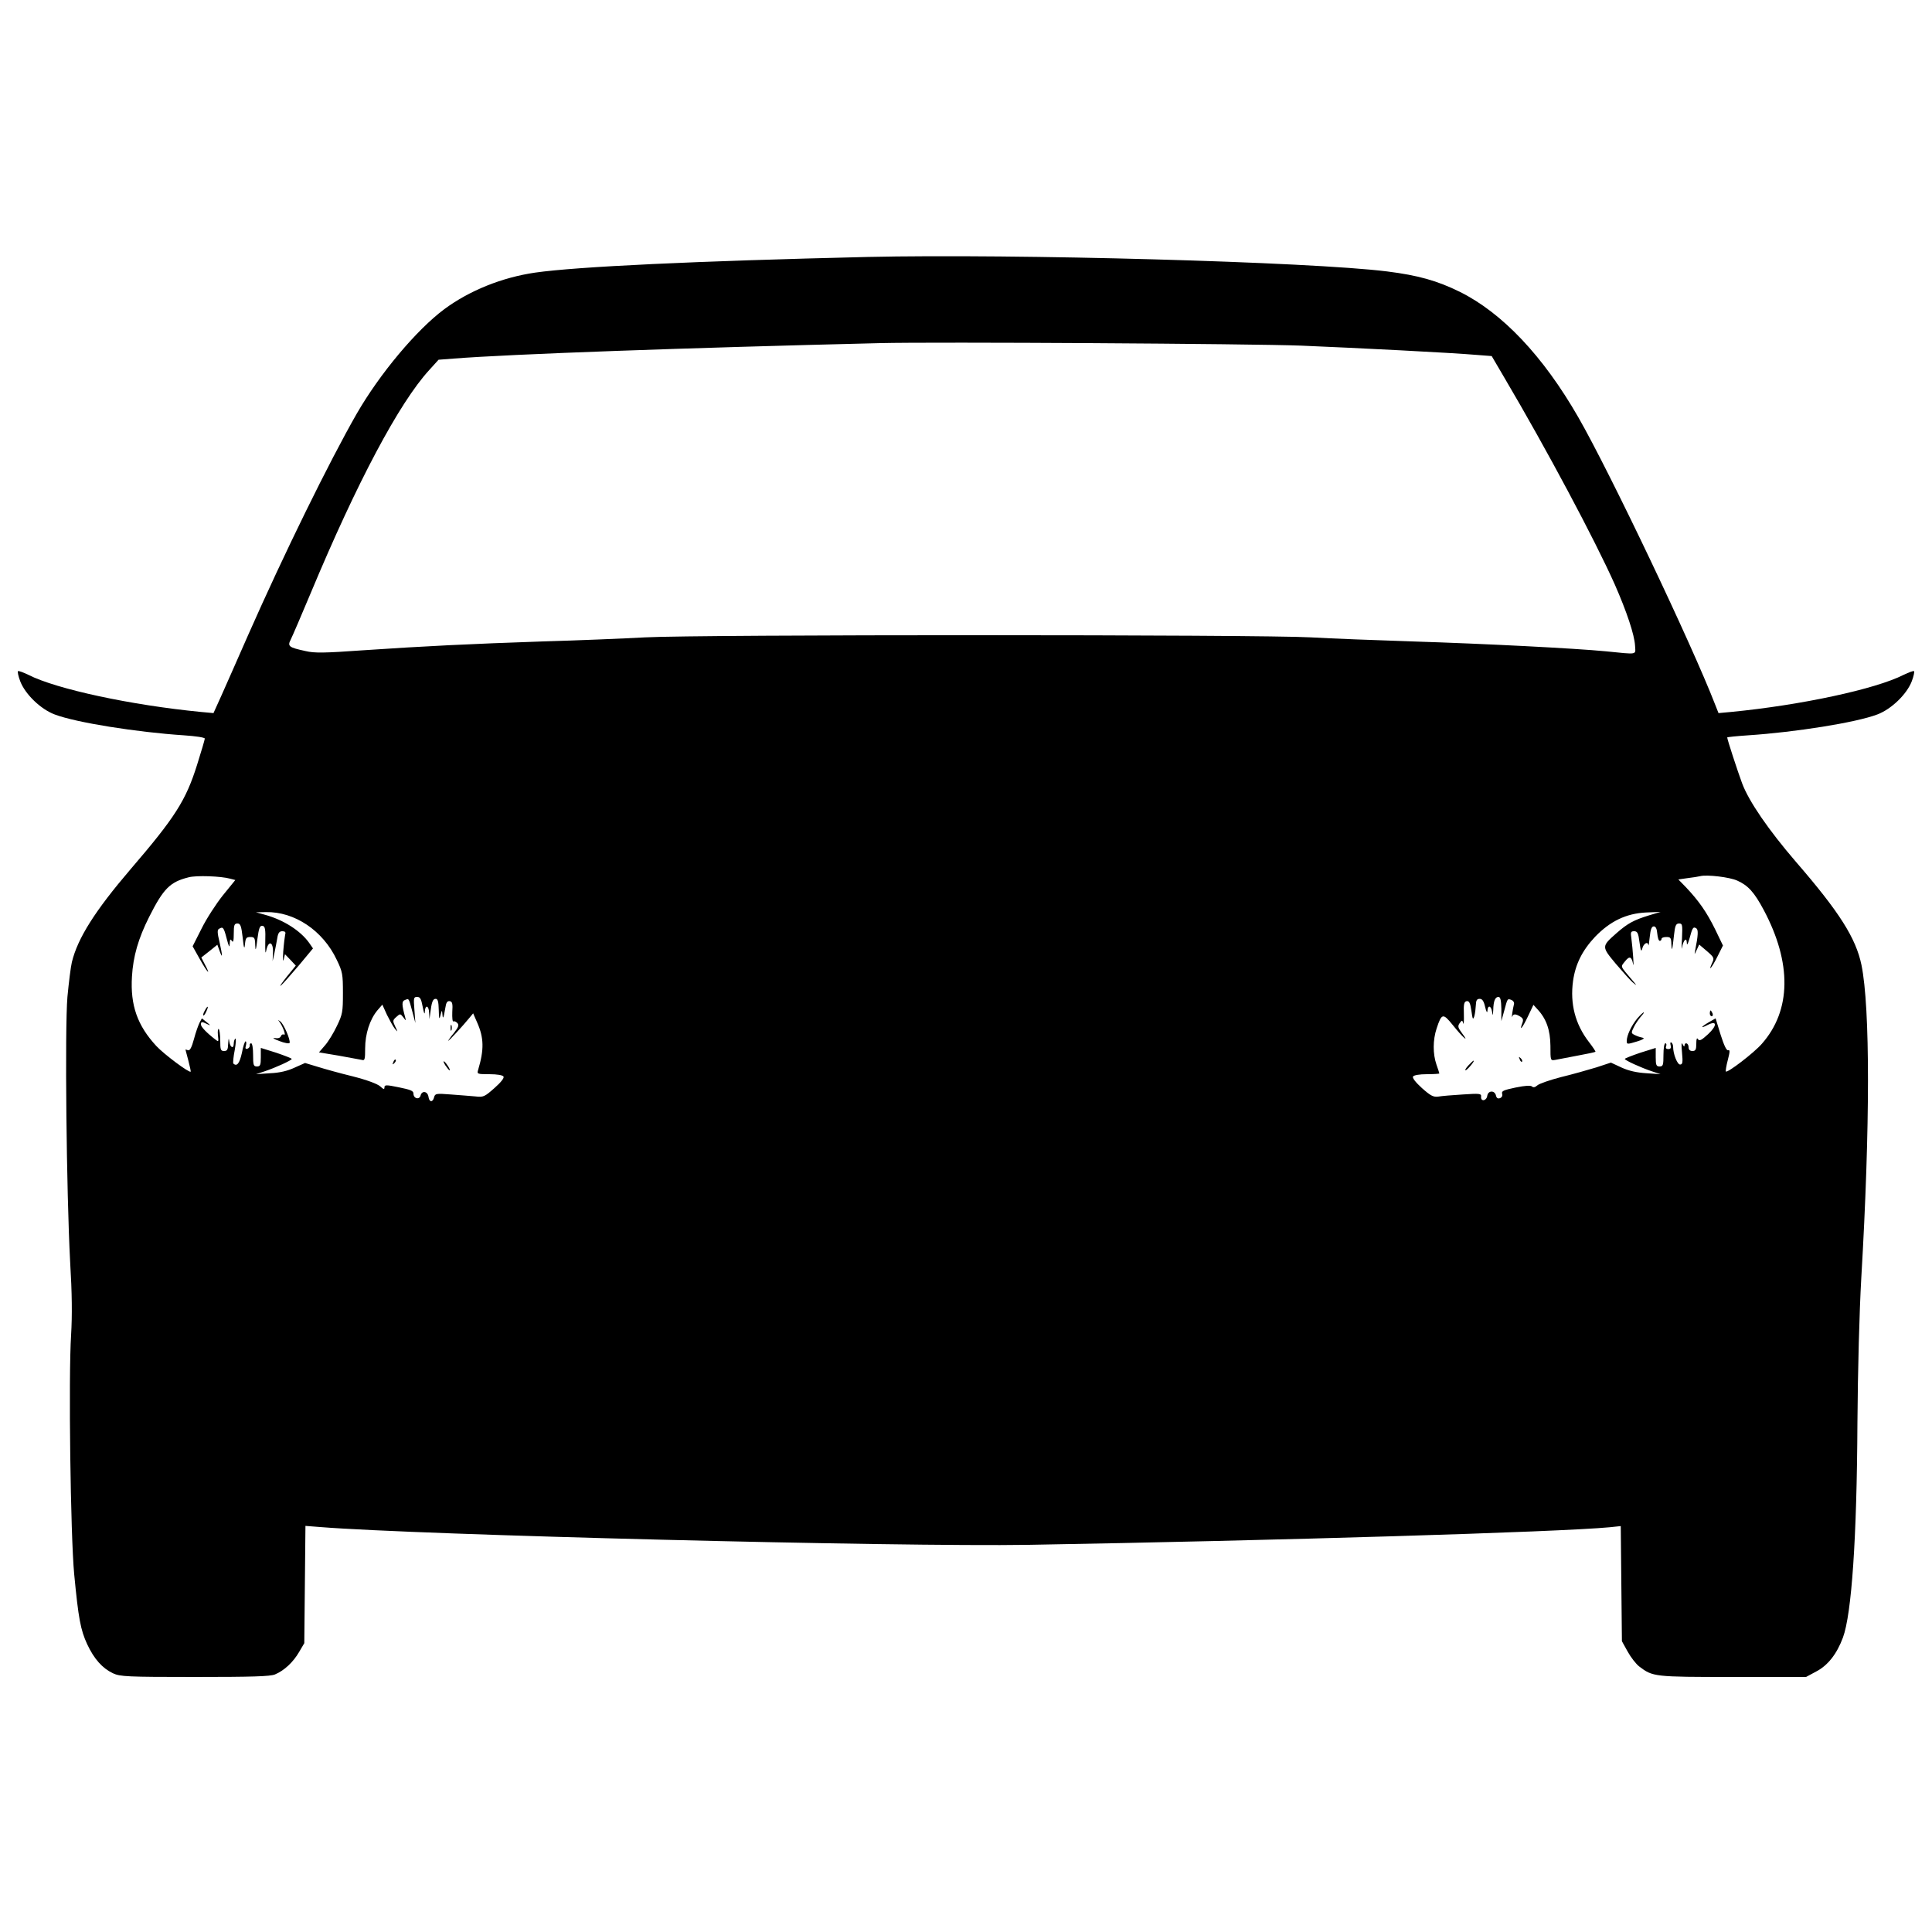 <?xml version="1.0" standalone="no"?>
<!DOCTYPE svg PUBLIC "-//W3C//DTD SVG 20010904//EN"
 "http://www.w3.org/TR/2001/REC-SVG-20010904/DTD/svg10.dtd">
<svg version="1.0" xmlns="http://www.w3.org/2000/svg"
 width="1000pt" height="1000pt" viewBox="0 0 1000 1000"
 preserveAspectRatio="xMidYMid meet">
<g transform="translate(0,1000) scale(0.1,-0.1)"
fill="#000000" stroke="none">
<path d="M4490 8670 c-890 -21 -1503 -50 -1720 -81 -172 -25 -340 -93 -470
-189 -144 -107 -335 -335 -454 -542 -142 -248 -375 -722 -563 -1148 -52 -118
-113 -257 -136 -308 l-42 -93 -65 6 c-360 35 -748 118 -893 192 -27 13 -51 22
-54 19 -3 -3 2 -27 12 -53 26 -67 106 -144 178 -171 110 -42 426 -92 669 -108
60 -4 108 -11 108 -17 0 -5 -18 -66 -40 -136 -58 -184 -113 -271 -345 -541
-183 -214 -273 -356 -303 -480 -6 -25 -16 -106 -23 -180 -14 -164 -5 -1013 14
-1370 10 -165 11 -278 5 -380 -14 -213 -3 -1039 16 -1238 22 -230 33 -288 67
-362 36 -77 79 -125 134 -151 37 -17 71 -19 423 -19 299 0 390 3 415 13 48 20
94 63 125 116 l27 46 3 304 3 303 77 -6 c511 -41 2980 -103 3667 -92 1278 22
2743 66 3007 91 l57 6 3 -298 3 -298 30 -54 c16 -29 43 -64 60 -77 70 -53 76
-54 484 -54 l379 0 52 28 c60 31 107 90 139 176 45 122 72 512 75 1111 2 277
10 575 20 750 46 785 46 1399 1 1620 -29 139 -113 273 -340 535 -141 164 -243
312 -278 406 -23 62 -77 227 -77 237 0 2 48 7 108 11 243 16 559 66 669 108
72 27 152 104 178 171 10 26 15 50 12 53 -3 3 -27 -6 -54 -19 -145 -74 -532
-157 -893 -192 l-65 -6 -17 43 c-121 313 -545 1203 -708 1487 -183 319 -395
542 -615 651 -116 57 -215 85 -375 105 -399 50 -1927 92 -2690 75z m2245 -459
c291 -12 782 -37 908 -48 l78 -6 68 -116 c217 -368 465 -833 569 -1066 62
-141 102 -261 105 -317 2 -49 19 -46 -153 -29 -155 15 -618 39 -1000 51 -184
6 -420 15 -525 21 -258 15 -3170 15 -3446 0 -112 -6 -350 -16 -529 -21 -382
-13 -607 -24 -933 -46 -197 -14 -249 -15 -295 -4 -88 19 -95 25 -77 60 8 16
55 125 104 242 238 570 457 983 613 1153 l48 53 78 6 c289 23 1209 56 2207 80
285 7 1927 -3 2180 -13z m-5544 -2759 l27 -7 -65 -80 c-35 -44 -85 -121 -110
-172 l-46 -91 37 -66 c39 -70 60 -91 27 -29 l-19 37 42 33 41 33 12 -33 c16
-44 15 -24 -1 48 -11 45 -12 62 -3 67 21 13 25 9 40 -49 12 -45 15 -51 16 -28
1 23 3 27 11 15 7 -11 10 0 10 38 0 44 3 52 19 52 15 0 20 -11 27 -72 6 -57 9
-65 12 -35 3 32 7 37 28 37 21 0 24 -4 25 -42 1 -34 4 -28 11 30 8 60 13 72
27 70 13 -3 16 -16 14 -83 -1 -51 1 -67 5 -45 11 54 37 47 35 -10 l-2 -45 9
40 c5 22 11 57 15 78 4 28 11 37 26 37 15 0 19 -5 15 -17 -2 -10 -7 -49 -10
-88 -2 -38 -2 -57 2 -42 l7 28 28 -29 28 -30 -47 -58 c-26 -33 -40 -53 -30
-45 10 8 51 55 92 103 l74 89 -20 29 c-45 63 -133 119 -228 145 l-47 13 51 1
c149 3 296 -96 367 -247 30 -62 32 -75 32 -172 0 -97 -2 -110 -31 -170 -17
-36 -45 -82 -62 -101 l-31 -36 102 -17 c56 -10 110 -20 120 -22 15 -5 17 3 17
60 0 74 24 149 63 196 l26 30 24 -53 c14 -28 32 -61 41 -72 16 -19 16 -18 2
11 -14 30 -14 33 5 50 20 18 21 18 36 -1 15 -20 15 -20 10 0 -18 66 -18 83 -1
89 21 8 19 12 38 -59 l16 -60 -5 68 c-5 62 -4 67 14 67 16 0 21 -10 29 -52 6
-32 10 -42 11 -25 1 38 21 34 22 -5 l2 -33 4 30 c7 58 13 75 28 75 11 0 15
-14 16 -57 1 -48 3 -53 9 -28 7 28 8 29 10 5 2 -29 6 -20 15 33 4 28 10 37 23
35 13 -2 16 -13 13 -57 -1 -29 1 -51 6 -48 4 3 13 -1 20 -8 10 -11 6 -21 -17
-51 -17 -20 -30 -39 -30 -41 0 -5 75 76 110 119 l19 23 21 -48 c35 -79 36
-140 5 -244 -7 -22 -5 -23 58 -23 40 0 69 -5 73 -12 5 -7 -13 -30 -47 -60 -51
-45 -57 -48 -99 -43 -25 2 -82 7 -126 10 -76 6 -82 5 -87 -14 -7 -28 -25 -27
-29 1 -4 30 -34 35 -41 8 -6 -24 -37 -17 -37 10 0 14 -16 20 -75 32 -67 14
-75 13 -75 0 0 -12 -5 -11 -22 5 -15 13 -68 33 -143 52 -66 16 -148 39 -183
50 l-63 19 -54 -24 c-36 -17 -78 -27 -127 -29 l-73 -5 45 15 c57 19 140 57
140 64 0 3 -36 17 -80 32 l-80 25 0 -48 c0 -41 -3 -48 -20 -48 -18 0 -20 7
-20 60 0 33 -4 60 -10 60 -5 0 -9 -5 -7 -11 1 -6 -4 -14 -12 -17 -10 -3 -13 1
-8 17 3 11 2 21 -2 21 -4 0 -13 -27 -19 -60 -12 -54 -26 -72 -44 -55 -3 3 0
35 7 70 6 35 8 62 3 59 -4 -3 -8 -14 -8 -25 0 -29 -18 -23 -23 9 -3 22 -4 20
-6 -10 -1 -31 -5 -38 -21 -38 -18 0 -20 7 -20 54 0 30 -4 57 -8 60 -4 2 -6
-12 -4 -32 4 -35 4 -36 -14 -22 -43 33 -74 65 -74 77 0 16 5 16 33 2 19 -9 18
-7 -3 10 l-25 20 -12 -22 c-6 -12 -20 -50 -29 -85 -12 -44 -21 -61 -31 -58 -7
3 -13 4 -13 3 0 -1 7 -27 15 -57 8 -30 13 -55 12 -57 -8 -7 -138 90 -178 133
-98 106 -135 211 -126 359 6 105 33 198 89 309 74 147 108 181 204 205 40 11
169 6 215 -7z m7801 -10 c56 -25 88 -60 137 -152 146 -274 143 -520 -10 -693
-40 -46 -178 -152 -186 -143 -2 2 2 29 10 59 11 43 12 54 2 51 -8 -3 -21 23
-39 80 l-26 85 -35 -20 c-43 -25 -46 -35 -6 -14 49 25 50 -3 2 -48 -34 -31
-45 -37 -52 -26 -6 10 -9 2 -9 -23 0 -31 -4 -38 -20 -38 -13 0 -20 7 -20 20 0
21 -20 28 -21 8 0 -7 -5 -4 -10 7 -6 13 -7 -1 -3 -42 5 -53 3 -63 -10 -63 -14
0 -36 54 -36 92 0 9 -4 19 -9 22 -5 4 -7 -3 -4 -14 4 -14 0 -20 -12 -20 -11 0
-15 5 -11 15 3 8 1 15 -4 15 -6 0 -10 -27 -10 -60 0 -53 -2 -60 -20 -60 -17 0
-20 7 -20 48 l0 48 -80 -25 c-44 -15 -80 -29 -80 -32 0 -7 83 -45 140 -64 l45
-15 -73 5 c-49 3 -91 12 -128 29 l-56 26 -76 -25 c-43 -13 -124 -36 -182 -50
-58 -15 -113 -34 -123 -43 -11 -10 -21 -12 -27 -6 -7 7 -36 5 -85 -5 -62 -13
-74 -18 -70 -32 3 -10 -1 -19 -11 -23 -11 -4 -18 0 -21 14 -7 28 -41 26 -45
-2 -4 -27 -34 -31 -32 -5 2 17 -6 18 -95 12 -53 -3 -110 -8 -127 -11 -25 -3
-39 4 -84 44 -33 30 -51 53 -46 60 4 7 33 12 72 12 35 0 64 2 64 4 0 2 -7 23
-15 46 -19 55 -19 127 1 187 26 79 33 80 83 18 50 -63 90 -98 50 -45 -23 31
-25 38 -14 54 13 17 13 17 19 -1 2 -10 4 11 3 47 -2 53 1 65 14 68 13 2 19 -8
25 -50 6 -44 8 -49 15 -28 4 14 7 40 8 58 1 24 5 32 20 32 13 0 21 -11 28 -42
6 -25 11 -34 12 -20 1 31 19 28 24 -5 3 -23 4 -22 6 9 1 47 10 68 27 68 10 0
14 -16 15 -62 l0 -63 15 54 c17 64 16 63 38 55 9 -4 15 -13 12 -23 -6 -22 -14
-79 -9 -63 6 15 18 15 42 0 15 -9 17 -17 10 -35 -17 -46 2 -22 30 37 l28 59
20 -22 c47 -50 67 -108 68 -190 0 -77 0 -77 25 -73 14 3 66 13 115 22 50 9 91
18 93 20 2 1 -13 24 -34 51 -71 92 -98 198 -82 315 12 87 48 159 114 229 78
81 161 121 264 126 l75 3 -60 -18 c-78 -24 -110 -41 -168 -92 -78 -69 -78 -69
-4 -158 36 -42 75 -86 88 -97 23 -19 23 -18 -1 10 -66 78 -63 69 -39 99 23 29
34 26 42 -14 6 -30 -2 79 -9 133 -5 32 -3 37 14 37 17 0 22 -9 28 -57 6 -43 9
-52 14 -34 6 27 29 41 32 19 1 -7 4 12 7 42 4 40 10 55 21 55 10 0 16 -12 18
-37 2 -21 7 -38 13 -38 5 0 9 5 9 10 0 6 11 10 25 10 22 0 25 -4 26 -37 2 -44
5 -31 14 50 5 47 10 57 26 57 17 0 18 -6 15 -77 -3 -43 -2 -64 0 -48 7 40 24
56 25 25 0 -16 5 -8 14 23 15 56 19 62 35 52 11 -7 10 -35 -6 -115 -4 -23 -4
-23 8 3 l13 28 40 -34 c37 -32 39 -36 27 -61 -23 -50 -2 -26 27 32 l29 58 -41
85 c-44 89 -84 146 -150 216 l-40 41 49 7 c27 3 56 8 64 10 35 9 153 -5 192
-23z"/>
<path d="M1060 4769 c-7 -11 -10 -23 -7 -25 2 -2 9 7 15 21 14 30 7 33 -8 4z"/>
<path d="M1447 4710 c17 -23 35 -72 23 -65 -6 3 -13 0 -16 -8 -3 -9 -15 -13
-32 -10 -15 2 -4 -5 23 -15 28 -11 52 -15 54 -10 5 15 -29 95 -47 110 -15 11
-15 11 -5 -2z"/>
<path d="M2332 4680 c0 -14 2 -19 5 -12 2 6 2 18 0 25 -3 6 -5 1 -5 -13z"/>
<path d="M2036 4503 c-6 -14 -5 -15 5 -6 7 7 10 15 7 18 -3 3 -9 -2 -12 -12z"/>
<path d="M2305 4486 c10 -14 19 -26 22 -26 7 0 -17 39 -28 46 -6 3 -3 -5 6
-20z"/>
<path d="M8850 4755 c0 -8 4 -15 10 -15 5 0 7 7 4 15 -4 8 -8 15 -10 15 -2 0
-4 -7 -4 -15z"/>
<path d="M8474 4728 c-30 -37 -54 -87 -54 -116 0 -18 2 -18 52 -3 30 9 43 17
32 19 -10 2 -29 8 -41 14 -21 10 -21 12 -6 42 8 17 25 41 36 54 11 12 18 22
15 22 -4 0 -19 -15 -34 -32z"/>
<path d="M7866 4517 c3 -10 9 -15 12 -12 3 3 0 11 -7 18 -10 9 -11 8 -5 -6z"/>
<path d="M7600 4485 c-13 -14 -19 -25 -14 -25 8 1 50 50 41 50 -2 0 -14 -11
-27 -25z"/>
</g>
</svg>
